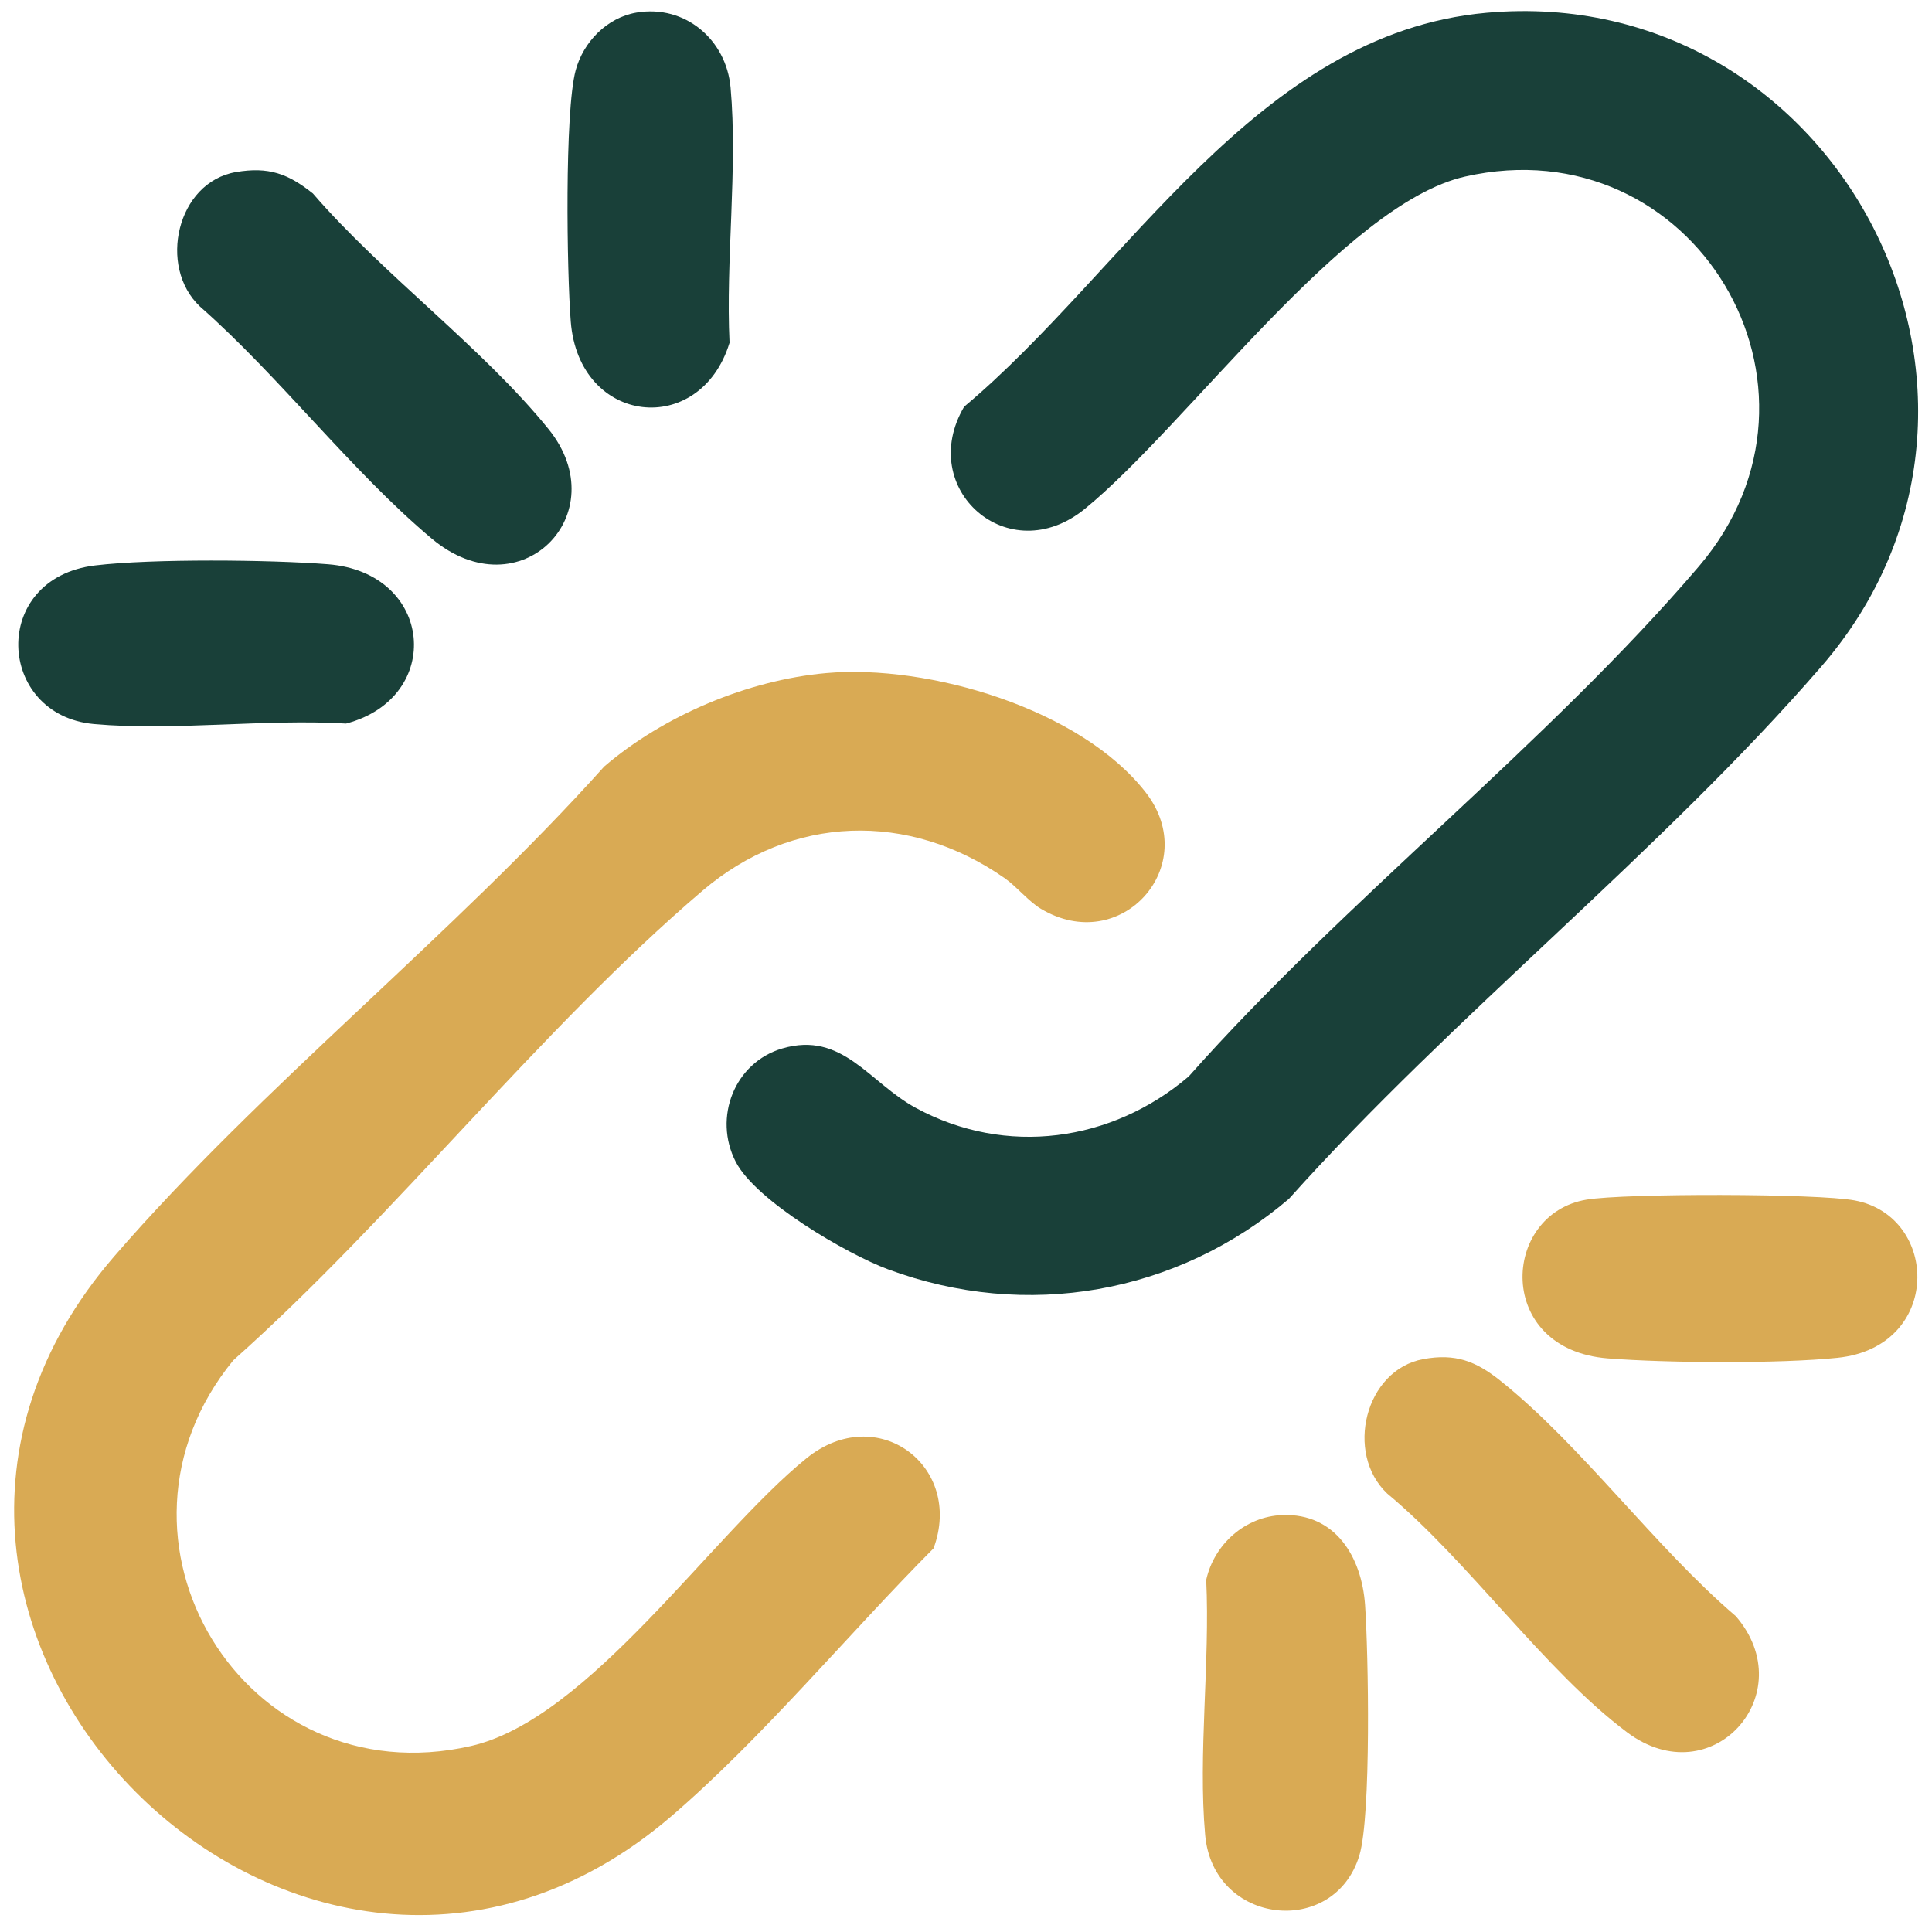 <svg width="69" height="69" viewBox="0 0 69 69" fill="none" xmlns="http://www.w3.org/2000/svg">
<path d="M53.092 0.456C65.668 -0.668 73.342 14.222 65.048 23.804C59.347 30.39 51.89 36.276 46.033 42.816C42.042 46.216 36.656 47.166 31.715 45.333C30.246 44.787 26.996 42.891 26.277 41.495C25.461 39.912 26.233 37.945 27.939 37.445C30.092 36.814 31.041 38.665 32.71 39.569C35.927 41.312 39.708 40.786 42.455 38.444C48.01 32.175 55.29 26.539 60.675 20.227C66.111 13.856 60.489 4.453 52.319 6.307C48.008 7.286 42.393 15.199 38.745 18.173C36.018 20.395 32.708 17.459 34.434 14.525C40.243 9.661 44.878 1.19 53.092 0.456Z" fill="#194039"/>
<path d="M29.505 24.039C33.154 23.713 38.608 25.314 40.924 28.308C42.94 30.913 40.038 34.173 37.173 32.456C36.738 32.196 36.293 31.65 35.881 31.363C32.456 28.97 28.28 29.091 25.089 31.812C19.283 36.764 14.088 43.459 8.334 48.58C3.124 54.941 8.691 64.203 16.815 62.359C21.018 61.405 25.387 54.849 28.8 52.084C31.328 50.035 34.428 52.364 33.341 55.298C30.316 58.337 27.212 62.091 23.968 64.873C10.854 76.121 -7.268 57.98 4.086 44.862C9.33 38.805 16.189 33.389 21.579 27.376C23.701 25.556 26.712 24.288 29.505 24.039Z" fill="#D9AA54"/>
<path d="M8.428 6.145C9.594 5.946 10.29 6.203 11.176 6.911C13.661 9.792 17.232 12.413 19.59 15.325C22.028 18.338 18.575 21.884 15.416 19.233C12.55 16.828 9.983 13.447 7.14 10.946C5.632 9.523 6.314 6.507 8.428 6.145Z" fill="#194039"/>
<path d="M50.83 48.54C51.977 48.328 52.709 48.613 53.579 49.307C56.484 51.626 59.116 55.264 61.994 57.72C64.377 60.489 61.139 64.135 58.11 61.868C55.169 59.666 52.44 55.745 49.544 53.342C48.018 51.897 48.754 48.924 50.83 48.54Z" fill="#D9AA54"/>
<path d="M56.662 42.844C58.025 42.615 64.909 42.62 66.243 42.873C69.273 43.446 69.369 48.105 65.625 48.493C63.552 48.708 59.524 48.68 57.421 48.514C53.383 48.196 53.602 43.357 56.662 42.844Z" fill="#D9AA54"/>
<path d="M22.738 0.448C24.463 0.159 25.938 1.411 26.092 3.127C26.35 6.013 25.914 9.313 26.055 12.242C25.006 15.658 20.676 15.196 20.384 11.484C20.245 9.733 20.159 4.002 20.56 2.509C20.83 1.508 21.669 0.628 22.738 0.448Z" fill="#194039"/>
<path d="M3.398 20.194C5.433 19.95 9.63 19.988 11.714 20.152C15.495 20.45 15.871 24.916 12.36 25.842C9.46 25.667 6.213 26.116 3.356 25.859C-0.127 25.546 -0.383 20.647 3.398 20.194Z" fill="#194039"/>
<path d="M45.798 54.109C47.705 54.038 48.633 55.62 48.752 57.314C48.872 59.038 48.977 64.848 48.549 66.265C47.656 69.218 43.331 68.762 43.042 65.539C42.784 62.653 43.22 59.353 43.079 56.424C43.363 55.149 44.471 54.158 45.798 54.109Z" fill="#D9AA54"/>
</svg>
